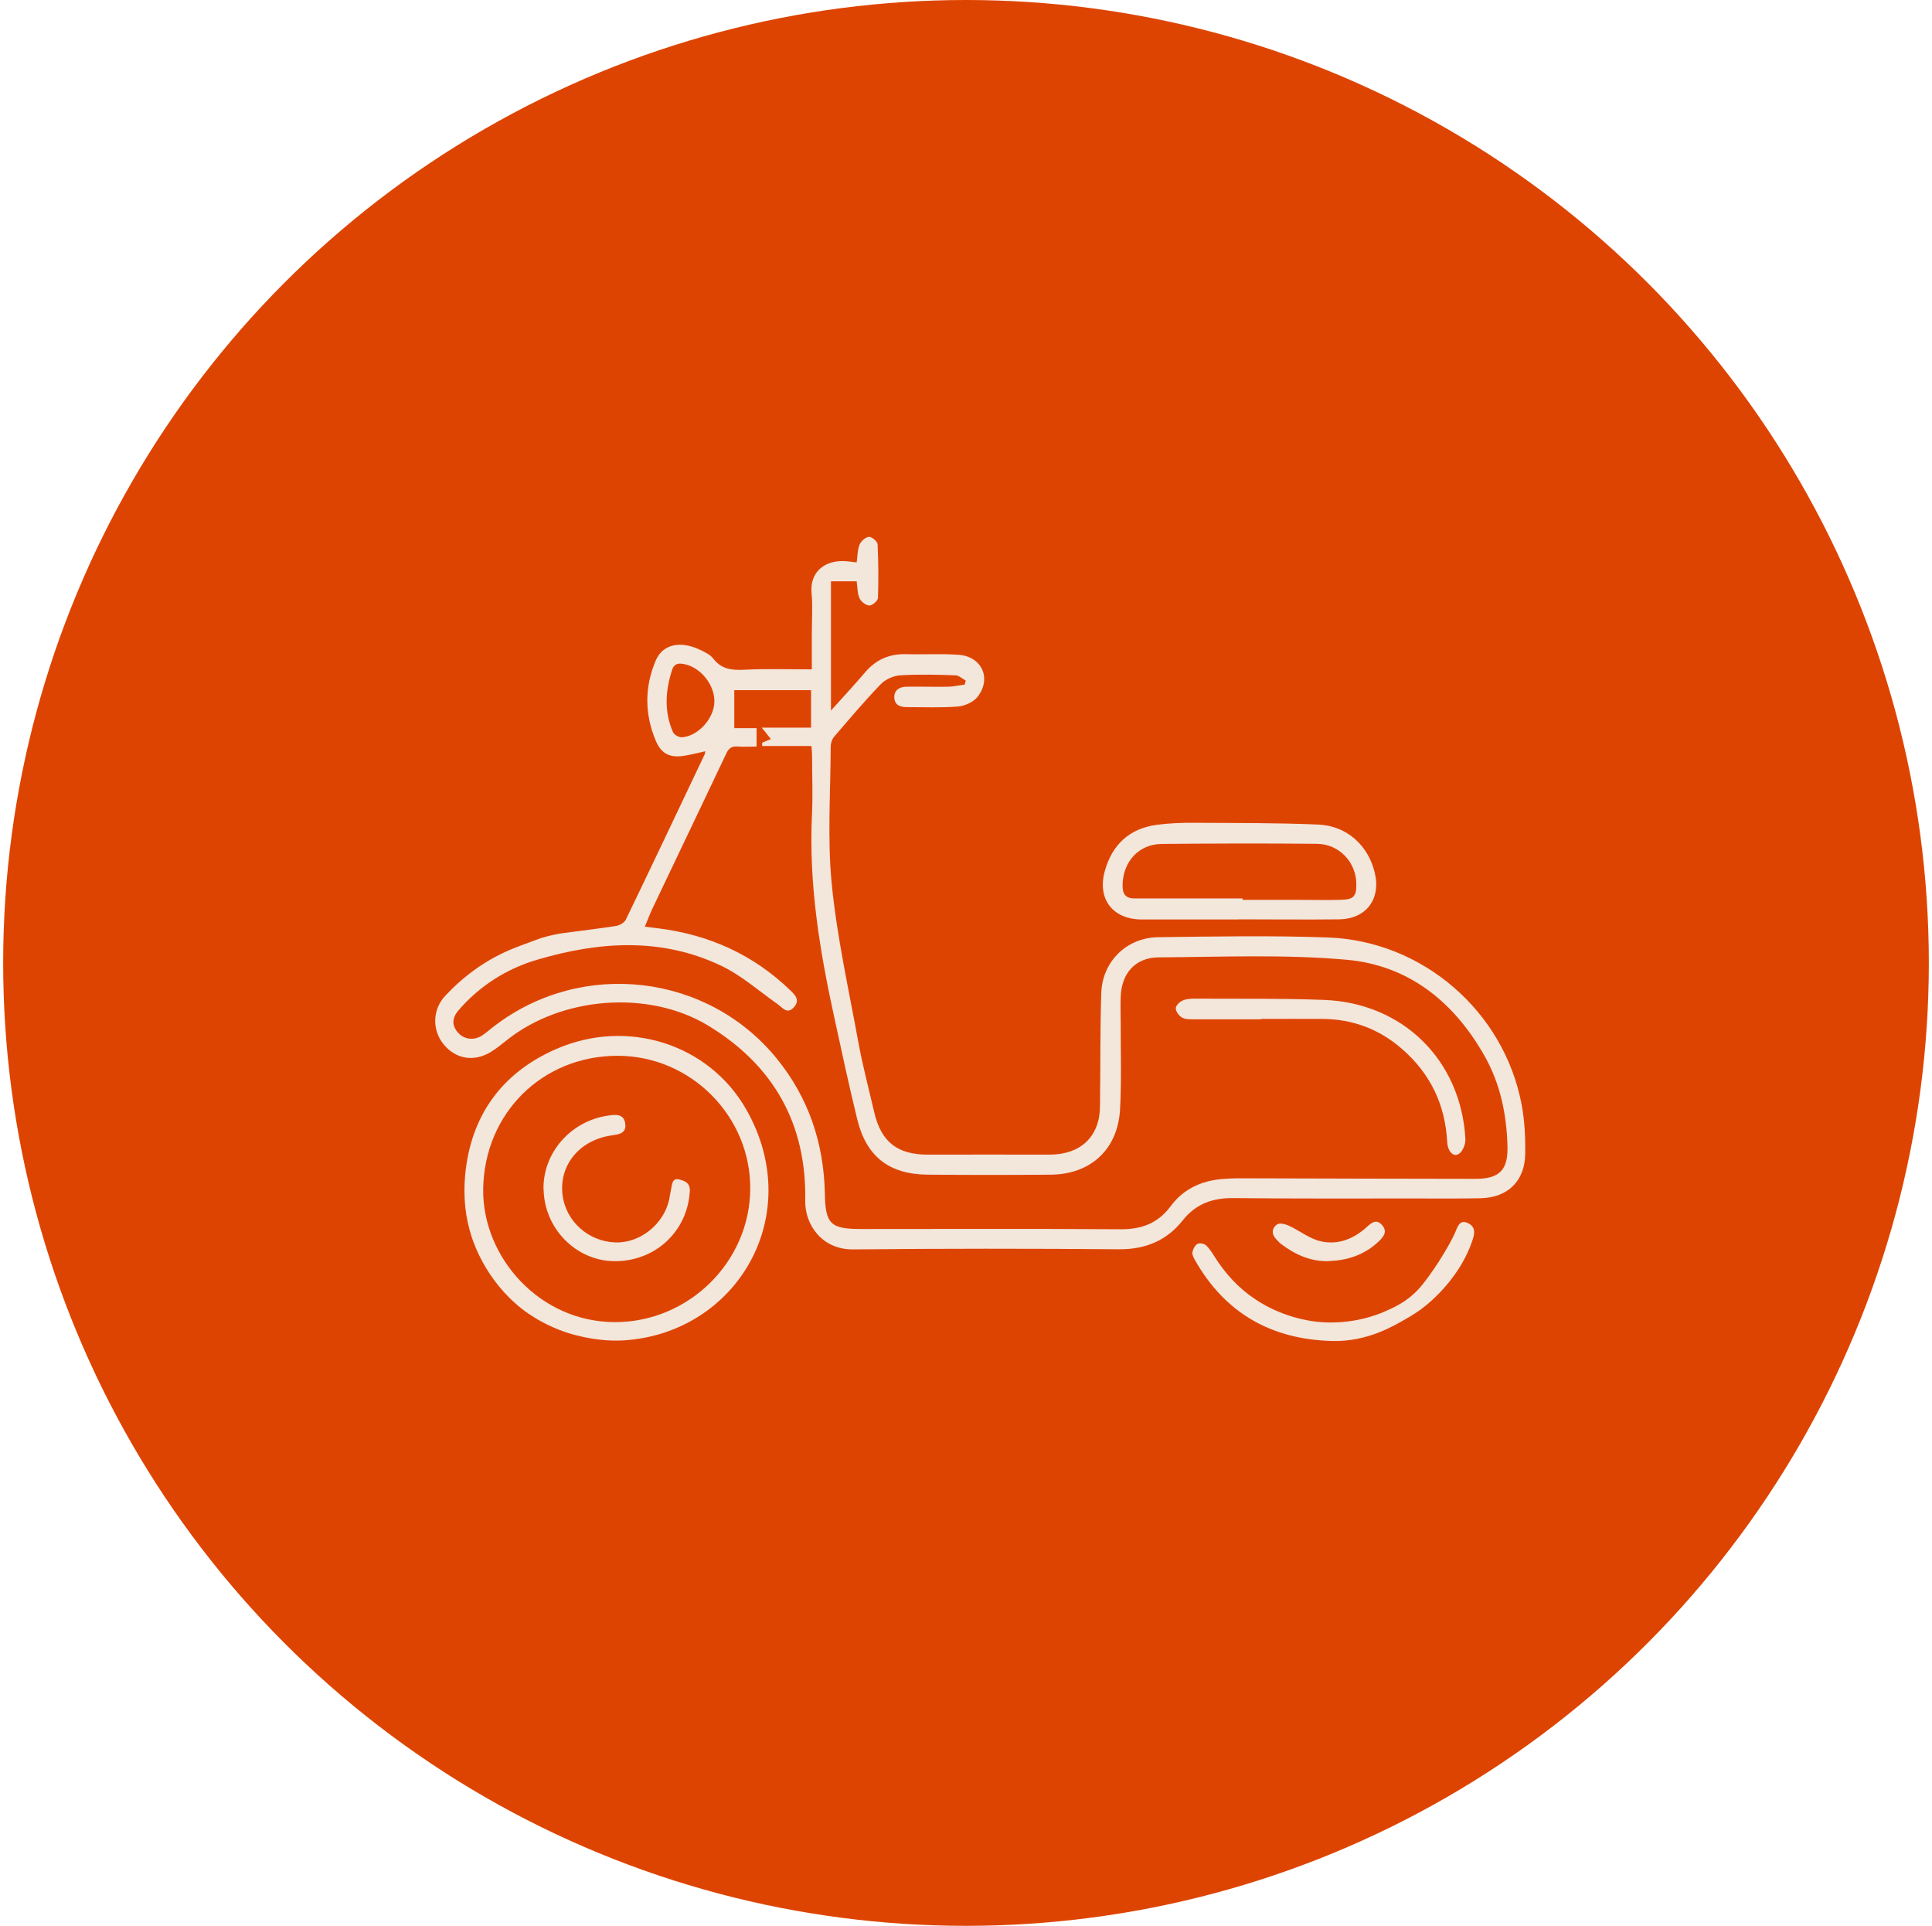 <?xml version="1.0" encoding="UTF-8"?>
<svg xmlns="http://www.w3.org/2000/svg" id="Export_page_accueil" viewBox="0 0 152.5 152">
  <defs>
    <style>.cls-1{fill:#de4401;}.cls-2{fill:#f3e6db;}</style>
  </defs>
  <circle class="cls-1" cx="76.25" cy="76" r="76"></circle>
  <path class="cls-2" d="m55.69,59.29c-.63.14-1.17.28-1.73.37-1.09.16-1.76-.17-2.19-1.18-.9-2.12-.9-4.27,0-6.37.55-1.28,1.97-1.57,3.54-.8.35.17.75.36.98.66.65.85,1.47.94,2.47.89,1.73-.09,3.46-.03,5.32-.03,0-.99,0-1.88,0-2.78,0-1.08.08-2.17-.02-3.24-.15-1.62.98-2.62,2.67-2.52.28.02.56.06.89.1.07-.48.06-.98.23-1.41.11-.27.47-.58.74-.61.21-.02.66.36.68.57.07,1.42.08,2.84.03,4.25,0,.22-.44.6-.67.6-.27,0-.66-.3-.78-.56-.18-.39-.16-.87-.23-1.35h-2.03v10.2c.86-.96,1.8-1.96,2.69-3.01.85-1,1.9-1.47,3.22-1.44,1.39.04,2.79-.05,4.18.05,1.83.14,2.61,1.88,1.48,3.32-.32.41-.99.71-1.52.76-1.36.11-2.73.05-4.09.05-.5,0-.93-.17-.96-.74-.02-.61.41-.86.94-.87,1.08-.02,2.16.02,3.24,0,.46,0,.92-.11,1.38-.17.03-.11.05-.21.08-.32-.27-.14-.54-.4-.81-.41-1.45-.05-2.9-.09-4.35,0-.54.03-1.18.32-1.55.7-1.28,1.33-2.47,2.74-3.68,4.15-.17.2-.27.51-.27.77-.01,3.61-.27,7.25.08,10.82.41,4.19,1.34,8.34,2.1,12.5.34,1.87.83,3.71,1.26,5.56.55,2.34,1.84,3.34,4.25,3.33,3.18-.01,6.37,0,9.55,0,2.05,0,3.42-.93,3.88-2.66.14-.54.14-1.12.14-1.69.04-2.81,0-5.63.1-8.44.09-2.46,2.01-4.34,4.48-4.37,4.46-.06,8.93-.14,13.39.02,7.51.26,13.93,5.85,15.31,13.2.24,1.27.3,2.6.28,3.9-.03,2.12-1.38,3.43-3.5,3.48-1.73.04-3.47.02-5.2.02-4.78,0-9.55.02-14.33-.03-1.65-.02-2.97.45-4.02,1.78-1.26,1.58-2.93,2.27-5,2.26-6.99-.06-13.99-.06-20.98.01-2.47.03-3.84-1.94-3.8-3.86.11-6.07-2.52-10.69-7.67-13.81-4.72-2.85-11.59-2.28-15.89,1.16-.4.32-.8.64-1.23.91-1.35.83-2.78.59-3.75-.58-.91-1.11-.9-2.73.11-3.82,1.43-1.53,3.09-2.76,5.02-3.6.77-.33,1.56-.6,2.52-.96.76-.24,1.4-.35,1.82-.41,1.84-.25,2.68-.33,4.14-.56.28-.04.65-.26.77-.5,2.1-4.34,4.16-8.71,6.23-13.06.02-.05.02-.11.04-.23Zm4.01-.37c-.51,0-.99.04-1.46,0-.47-.04-.71.12-.91.55-1.94,4.1-3.91,8.2-5.86,12.3-.2.42-.35.86-.57,1.37.45.05.75.09,1.06.13,4.01.5,7.52,2.08,10.44,4.91.39.37.75.77.27,1.31-.53.6-.88.06-1.28-.23-1.48-1.04-2.87-2.28-4.49-3.05-4.72-2.24-9.62-1.9-14.47-.47-2.43.71-4.55,2.05-6.23,3.99-.57.66-.53,1.27.01,1.83.48.5,1.26.57,1.87.15.35-.24.67-.53,1.01-.78,6.88-5.22,16.73-4.1,22.2,2.59,2.53,3.1,3.74,6.7,3.82,10.7.04,2.4.46,2.78,2.88,2.78,6.82,0,13.64-.03,20.46.02,1.68.01,2.97-.48,3.97-1.84,1.05-1.41,2.54-2.04,4.27-2.14.6-.04,1.19-.05,1.79-.04,6,.01,11.99.04,17.99.04,1.9,0,2.58-.71,2.52-2.6-.07-2.47-.55-4.84-1.77-7.03-2.42-4.32-6.01-7.22-10.92-7.66-4.91-.44-9.88-.22-14.82-.19-1.86,0-2.96,1.26-3.02,3.12-.03.71,0,1.42,0,2.13,0,2.25.07,4.5-.05,6.74-.17,3.14-2.29,5.12-5.43,5.16-3.27.03-6.54.03-9.81,0-3-.04-4.79-1.44-5.5-4.35-.64-2.62-1.21-5.25-1.78-7.89-1.17-5.31-2.06-10.65-1.8-16.12.08-1.56.01-3.13.01-4.69,0-.19-.02-.38-.05-.78h-3.89c0-.09,0-.18,0-.26.22-.1.45-.19.69-.29-.23-.28-.41-.51-.72-.9h3.89v-2.96h-6.06v3h1.76v1.49Zm-3.31-3.57c0-1.31-1.06-2.64-2.32-2.92-.44-.1-.84-.11-1.02.45-.53,1.64-.64,3.28.07,4.9.09.21.46.42.69.41,1.3-.07,2.58-1.51,2.58-2.84Z"></path>
  <path class="cls-2" d="m41.78,103.73c-3.2-2.19-4.31-5.39-4.54-6.08-.5-1.51-.69-3.15-.52-4.94.44-4.65,2.89-8.04,7.17-9.91,5.65-2.47,12.11-.39,15.04,4.81,4.72,8.36-.79,17.6-9.67,18.18-2.42.16-4.69-.67-4.69-.67-1.43-.5-2.43-1.15-2.78-1.39Zm7.01-20.4c-5.99-.02-10.57,4.55-10.65,10.52-.07,5.36,4.44,10.5,10.41,10.5,5.8,0,10.63-4.74,10.67-10.51.04-5.73-4.68-10.49-10.43-10.51Z"></path>
  <path class="cls-2" d="m97.77,72.57c-2.55,0-5.11,0-7.66,0-2.27-.01-3.51-1.6-2.91-3.8.57-2.08,1.93-3.38,4.11-3.67.98-.13,1.98-.17,2.97-.16,3.26.02,6.53,0,9.79.14,2.27.1,3.95,1.68,4.45,3.82.49,2.08-.7,3.64-2.83,3.66-2.64.03-5.28,0-7.92,0h0Zm.31-1.66s0,.07,0,.11c1.45,0,2.9,0,4.35,0,1.14,0,2.27.03,3.41,0,1.02-.02,1.24-.28,1.22-1.29-.03-1.69-1.36-3.11-3.09-3.13-4.09-.04-8.19-.03-12.28.01-1.81.02-3.04,1.4-3.08,3.21-.01.69.18,1.09.94,1.09,2.84,0,5.68,0,8.52,0Z"></path>
  <path class="cls-2" d="m109.22,103.55c.82-.36,1.8-.79,2.71-1.76.92-.98,2.5-3.45,2.98-4.63.17-.43.36-.92.97-.62.52.25.56.68.39,1.22-1.14,3.58-4.22,5.66-4.22,5.66-.53.37-.95.61-1.15.72-.86.48-2.93,1.77-5.74,1.7-4.78-.12-8.44-2.17-10.83-6.37-.11-.19-.24-.44-.21-.63.04-.24.19-.53.39-.66.15-.09.51-.04.66.09.27.23.48.56.67.87.89,1.42,1.96,2.55,3.22,3.39,2.06,1.39,4.17,1.72,4.97,1.8,2.68.26,4.69-.57,5.21-.79Z"></path>
  <path class="cls-2" d="m104.86,99.54c-1.43.03-2.65-.53-3.76-1.37-.13-.1-.24-.24-.36-.36-.4-.41-.35-.88.06-1.17.2-.14.66-.03.94.1.84.39,1.6,1.01,2.47,1.22,1.37.33,2.62-.16,3.67-1.11.37-.34.76-.68,1.22-.15.42.49.14.88-.24,1.25-1.12,1.08-2.48,1.54-4,1.58Z"></path>
  <path class="cls-2" d="m99.55,80.45c-1.79,0-3.58,0-5.37,0-.3,0-.66,0-.9-.15-.23-.14-.48-.48-.47-.72,0-.22.31-.52.56-.62.3-.13.66-.14,1-.14,3.38.02,6.76-.03,10.13.1,6.24.23,10.82,4.76,11.17,10.97.02.38-.18.92-.46,1.14-.46.36-.94-.12-.98-.92-.16-2.96-1.35-5.41-3.6-7.35-1.79-1.55-3.87-2.32-6.23-2.34-1.62-.01-3.24,0-4.86,0,0,.01,0,.03,0,.04Z"></path>
  <path class="cls-2" d="m42.9,93.85c-.04-2.88,2.16-5.38,5.1-5.8.57-.08,1.23-.17,1.35.61.13.8-.52.88-1.11.96-2.52.37-4.15,2.38-3.83,4.74.27,2.05,2.05,3.63,4.16,3.7,1.95.07,3.84-1.45,4.25-3.39.06-.31.11-.62.17-.92.07-.36.11-.81.66-.65.44.12.83.28.8.91-.18,3.19-2.75,5.58-6,5.53-3.01-.05-5.5-2.6-5.54-5.69Z"></path>
</svg>

